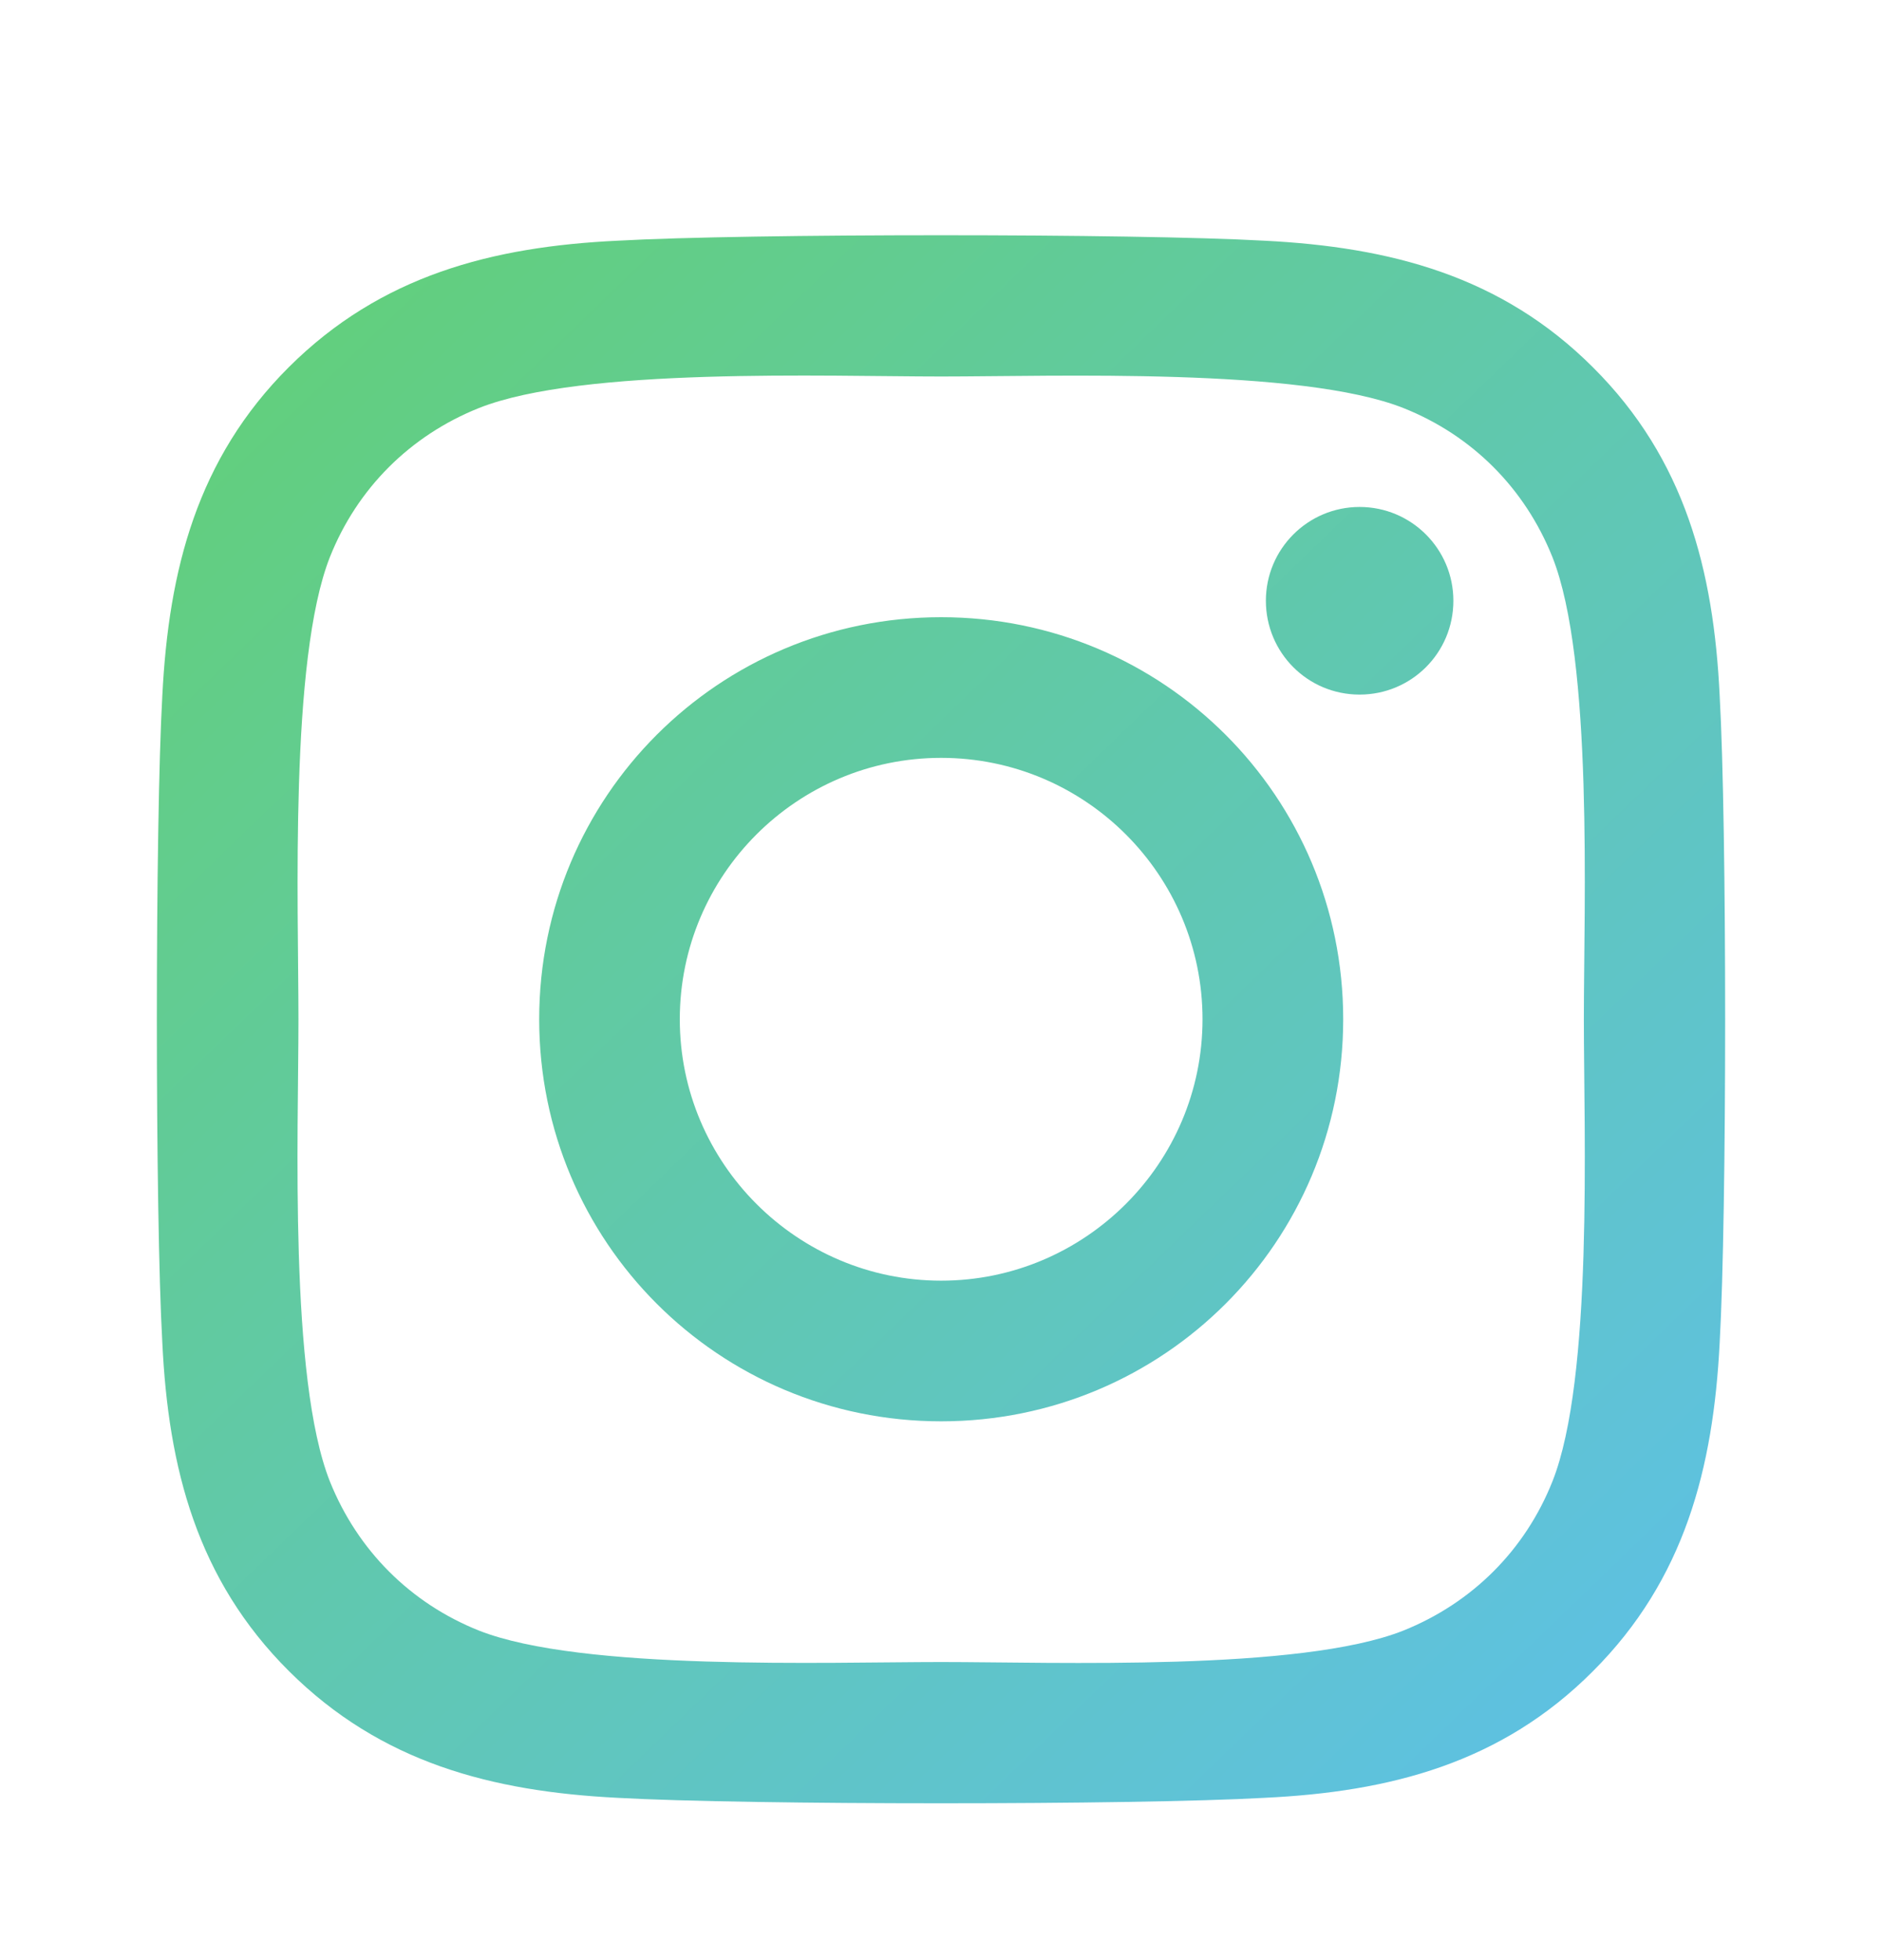 <svg width="24" height="25" viewBox="0 0 24 25" fill="none" xmlns="http://www.w3.org/2000/svg">
<path d="M12.002 7.872C9.165 7.872 6.876 10.162 6.876 13C6.876 15.838 9.165 18.128 12.002 18.128C14.84 18.128 17.129 15.838 17.129 13C17.129 10.162 14.84 7.872 12.002 7.872ZM12.002 16.334C10.168 16.334 8.669 14.839 8.669 13C8.669 11.161 10.164 9.666 12.002 9.666C13.841 9.666 15.335 11.161 15.335 13C15.335 14.839 13.836 16.334 12.002 16.334ZM18.534 7.662C18.534 8.327 17.999 8.859 17.338 8.859C16.674 8.859 16.143 8.323 16.143 7.662C16.143 7.002 16.678 6.466 17.338 6.466C17.999 6.466 18.534 7.002 18.534 7.662ZM21.93 8.876C21.854 7.274 21.488 5.855 20.315 4.686C19.146 3.517 17.727 3.151 16.125 3.07C14.474 2.977 9.526 2.977 7.875 3.07C6.278 3.146 4.859 3.512 3.685 4.681C2.512 5.851 2.151 7.27 2.07 8.872C1.977 10.523 1.977 15.472 2.07 17.124C2.146 18.726 2.512 20.145 3.685 21.314C4.859 22.483 6.273 22.849 7.875 22.93C9.526 23.023 14.474 23.023 16.125 22.93C17.727 22.854 19.146 22.488 20.315 21.314C21.483 20.145 21.849 18.726 21.93 17.124C22.023 15.472 22.023 10.528 21.93 8.876ZM19.797 18.895C19.449 19.77 18.775 20.444 17.896 20.797C16.58 21.319 13.457 21.198 12.002 21.198C10.548 21.198 7.42 21.314 6.108 20.797C5.234 20.448 4.56 19.774 4.207 18.895C3.685 17.579 3.806 14.455 3.806 13C3.806 11.545 3.69 8.417 4.207 7.105C4.555 6.23 5.229 5.556 6.108 5.204C7.424 4.681 10.548 4.802 12.002 4.802C13.457 4.802 16.584 4.686 17.896 5.204C18.771 5.552 19.445 6.225 19.797 7.105C20.319 8.421 20.198 11.545 20.198 13C20.198 14.455 20.319 17.583 19.797 18.895Z" fill="url(#paint0_linear_1189_370)"/>
<defs>
<linearGradient id="paint0_linear_1189_370" x1="24.156" y1="27.218" x2="-3.201" y2="-1.137" gradientUnits="userSpaceOnUse">
<stop stop-color="#5DBDFD"/>
<stop offset="1" stop-color="#64D459"/>
</linearGradient>
</defs>
</svg>
